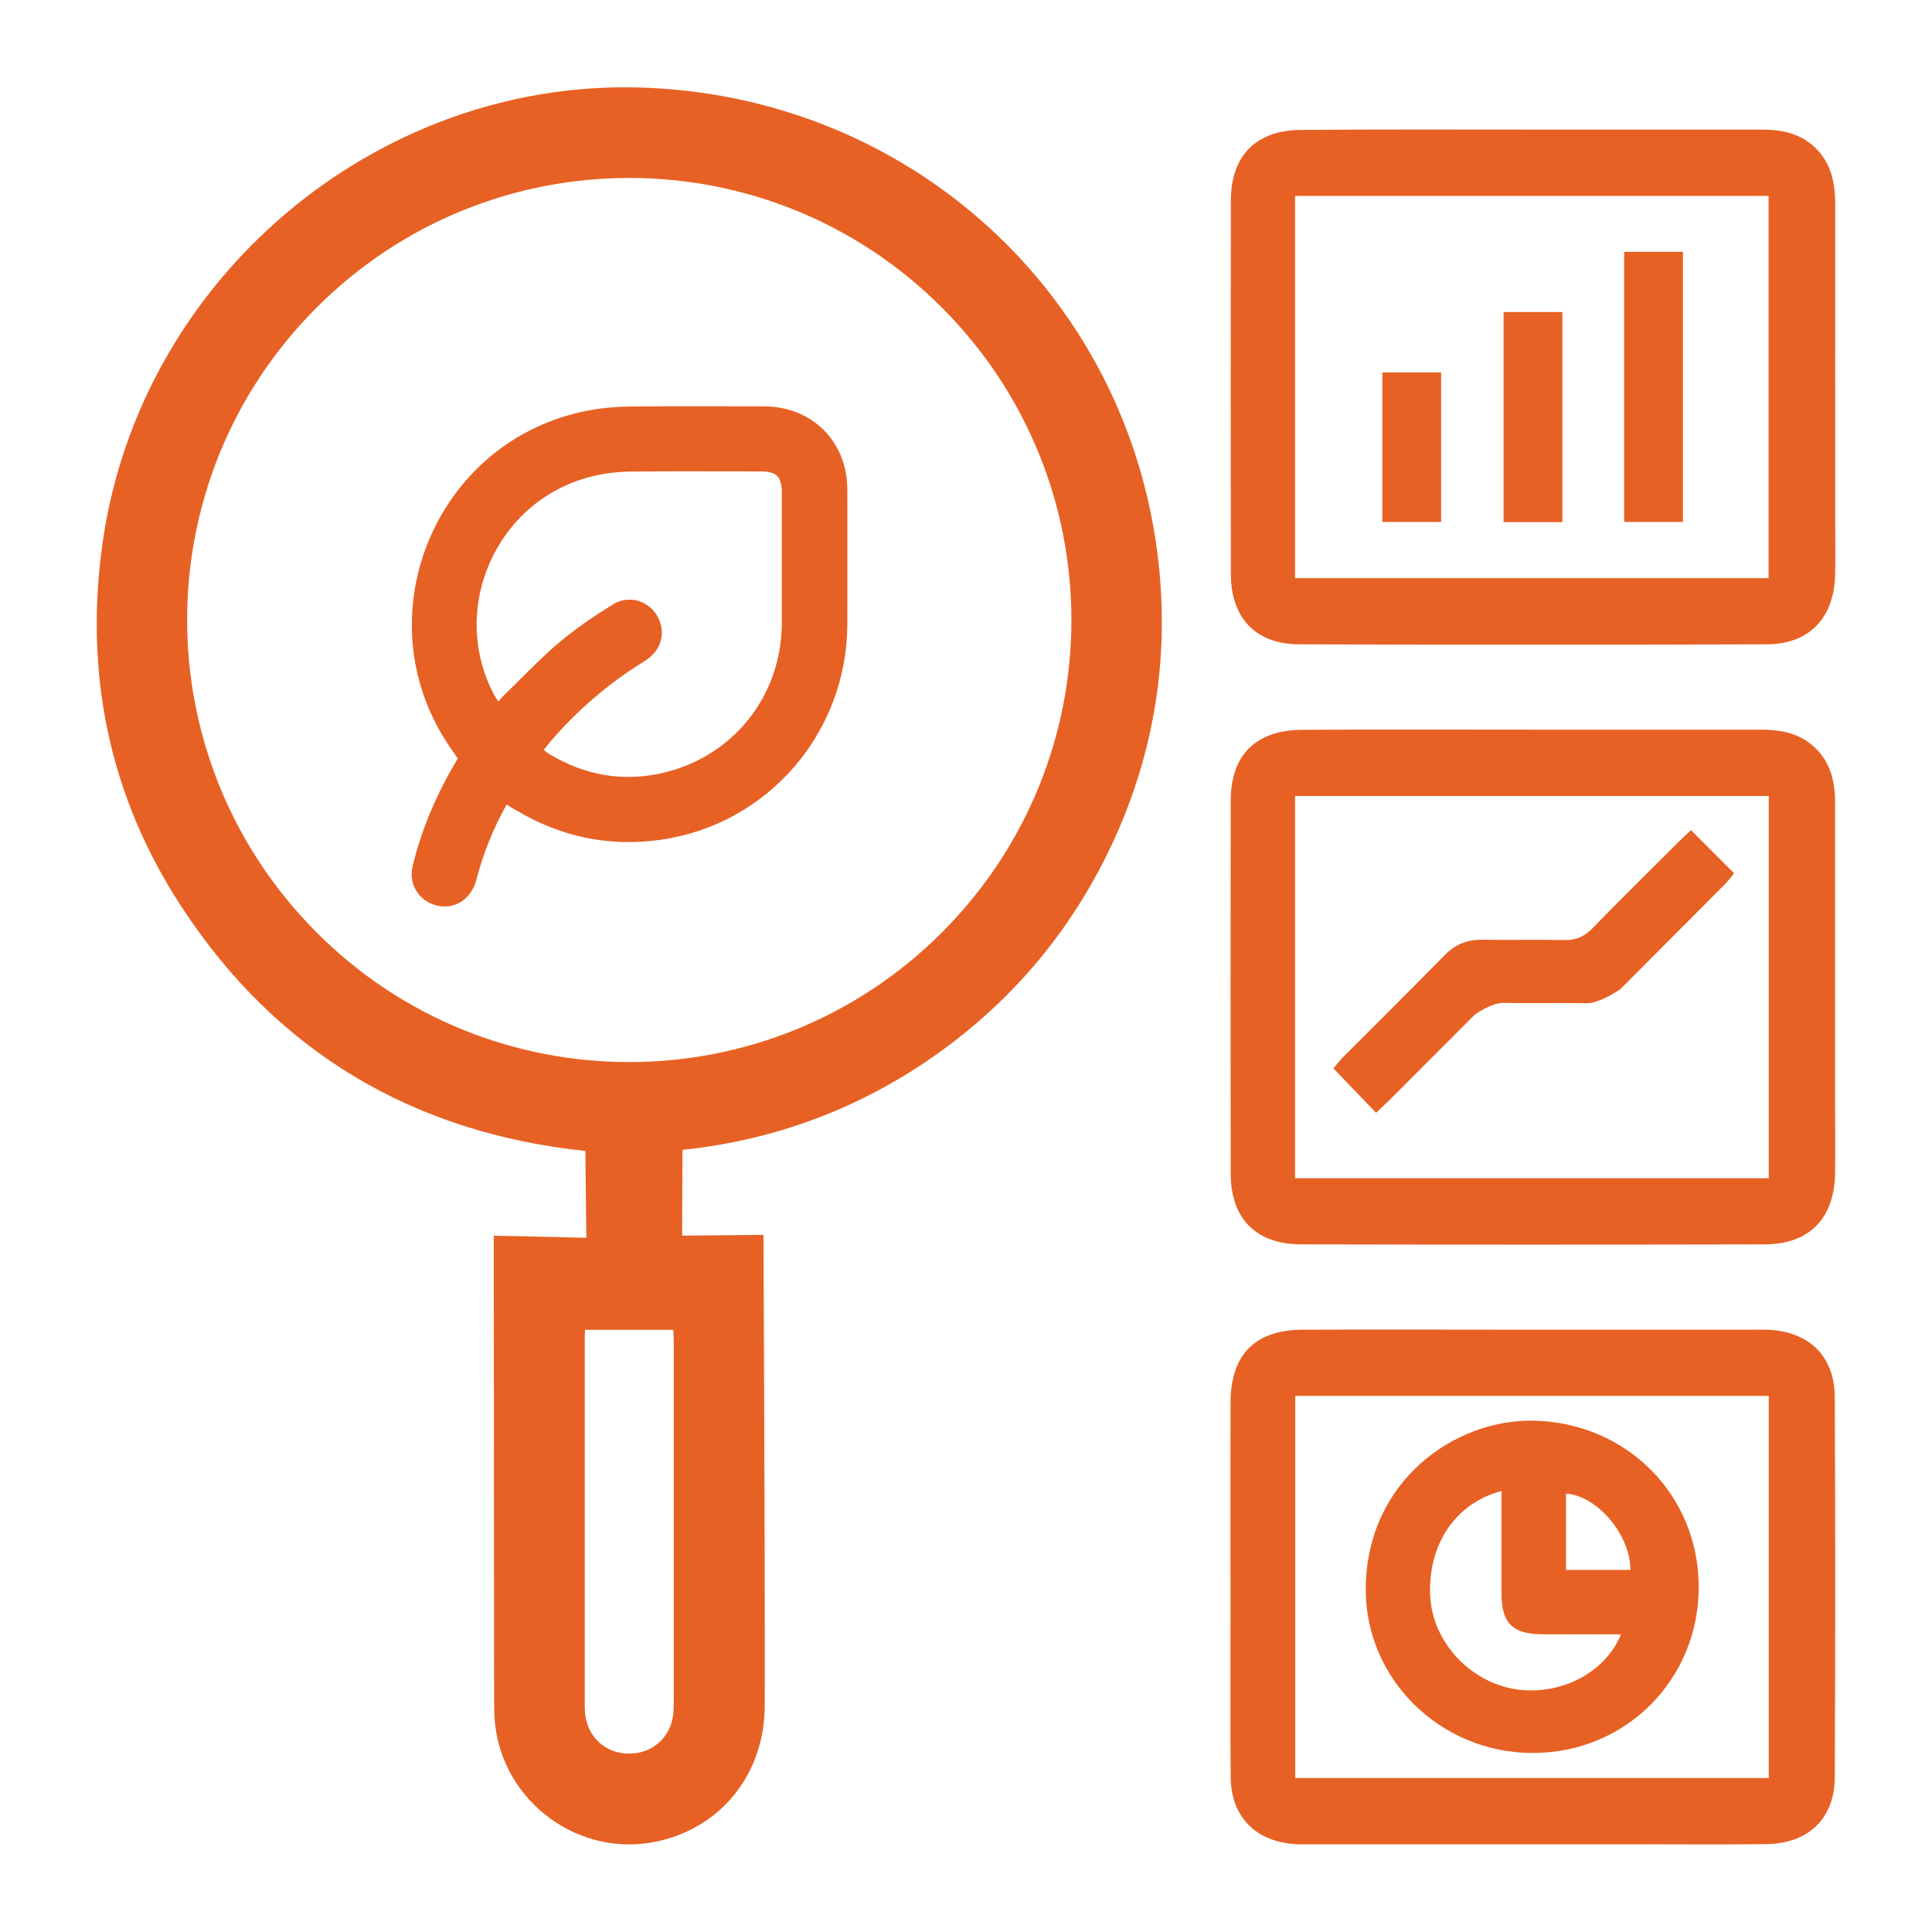 <?xml version="1.0" encoding="UTF-8"?>
<!-- Generator: Adobe Illustrator 27.2.0, SVG Export Plug-In . SVG Version: 6.00 Build 0)  -->
<svg xmlns="http://www.w3.org/2000/svg" xmlns:xlink="http://www.w3.org/1999/xlink" version="1.1" id="Layer_1" x="0px" y="0px" viewBox="0 0 1200 1200" style="enable-background:new 0 0 1200 1200;" xml:space="preserve">
<style type="text/css">
	.st0{fill:#E76124;}
</style>
<g>
	<rect x="858.6" y="231.3" class="st0" width="36.5" height="92.9"></rect>
	<rect x="933.9" y="193.8" class="st0" width="36.5" height="130.5"></rect>
	<rect x="1008.8" y="156.4" class="st0" width="36.5" height="167.8"></rect>
	<g>
		<g>
			<path class="st0" d="M952.5,80.5c47.4,0,94.8,0,142.2,0c12.1,0,23.4,2.4,32.5,11c10.2,9.6,12.7,22.1,12.7,35.6     c-0.1,67.5,0,135,0,202.6c0,9.2,0.2,18.5-0.1,27.7c-0.7,26.5-16.1,42.7-42.4,42.8c-96.9,0.3-193.8,0.3-290.6,0     c-27-0.1-42.3-16.5-42.3-43.9c-0.1-77.2-0.1-154.3,0-231.5c0-28,15.5-43.9,43.5-44.1C856,80.3,904.3,80.5,952.5,80.5z      M804.4,121.7c0,79.4,0,158,0,237.4c98.3,0,195.8,0,294.1,0c0-79.5,0-158,0-237.4C1000.2,121.7,902.7,121.7,804.4,121.7z"></path>
			<path class="st0" d="M952.4,453.2c47,0,93.9,0,140.9,0c10.7,0,21,1.4,29.9,7.8c12.8,9.2,16.6,22.5,16.6,37.5     c0,62.1,0,124.1,0,186.2c0,14.7,0.2,29.4,0,44c-0.4,28-15.9,44.1-43.6,44.2c-96,0.2-192.1,0.2-288.1,0     c-28.1-0.1-43.6-16-43.7-43.9c-0.1-77.2-0.1-154.3,0-231.5c0-28.6,15.6-44.1,44.7-44.2C856.8,453,904.6,453.2,952.4,453.2z      M1098.6,731.8c0-80,0-158.3,0-237.4c-98.4,0-195.8,0-294.2,0c0,79.4,0,158,0,237.4C902.7,731.8,1000.1,731.8,1098.6,731.8z"></path>
			<path class="st0" d="M952.6,825.9c44.9,0,89.7,0,134.6,0c3.4,0,6.7-0.1,10.1,0c25.8,0.8,42.1,16,42.3,41.6     c0.4,78.8,0.4,157.7,0,236.5c-0.1,25.6-16.5,41.1-42.4,41.4c-28.9,0.4-57.9,0.1-86.8,0.1c-65,0-130,0-195,0     c-4.2,0-8.4,0.2-12.6-0.2c-23.7-2.2-38.2-17.5-38.4-41.5c-0.3-34.8-0.1-69.6-0.1-104.4c0-42.8-0.1-85.6,0-128.3     c0.1-29.7,15.2-45.1,44.9-45.2C857,825.7,904.8,825.9,952.6,825.9z M1098.6,1104.4c0-79.5,0-158,0-237.4c-98.4,0-195.8,0-294.1,0     c0,79.5,0,158,0,237.4C902.8,1104.4,1000.2,1104.4,1098.6,1104.4z"></path>
			<path class="st0" d="M1050.3,515.6c9.4,9.4,18,18,26.8,26.8c-2.1,2.5-3.8,4.9-5.8,6.9c-21.6,21.7-64.8,65-64.8,65     s-12.6,9-21.2,8.8c-17.2-0.3-34.4,0.2-51.5-0.2c-7.3-0.2-17.8,7.3-17.8,7.3l-52.4,52.5c0,0-6,5.7-8.9,8.5     c-8.9-9.3-17.4-18.2-26.5-27.6c1.1-1.4,5.4-6.4,5.4-6.4s42.8-42.6,63.9-64.1c6.7-6.8,14.2-9.6,23.6-9.4     c16.8,0.3,33.5-0.2,50.3,0.2c7.3,0.2,12.6-2.1,17.7-7.3c16.9-17.5,34.3-34.5,51.5-51.7C1043.4,522,1046.5,519.2,1050.3,515.6z"></path>
			<path class="st0" d="M951.9,1088.8c-57.1,0-104.3-45.9-103.6-102.8c0.8-66.4,55.5-104.6,104.3-103.6     c57.5,1.2,102.6,45.9,102.5,103.6C1055,1043.5,1009.5,1088.9,951.9,1088.8z M932.6,926.1c-28.8,7.6-45.7,33.3-44.3,65     c1.3,28.1,24,53.2,52.4,58c27.6,4.6,56.3-9.7,66.1-34c-16.7,0-32.9,0.1-49.1,0c-18.3-0.2-25-7-25.1-25.1     C932.6,969,932.6,948.1,932.6,926.1z M1012.7,975.1c-0.2-22.5-21.1-46.2-40-47.4c0,15.6,0,31.2,0,47.4     C986.4,975.1,999.2,975.1,1012.7,975.1z"></path>
		</g>
		<g>
			<g>
				<path class="st0" d="M314.7,499.7c-8.5,15.1-14.6,30.5-18.8,46.7c-3.3,12.5-14.1,19.1-25.5,15.8c-10.6-3.1-16.8-13.4-14.1-24.3      c5.3-21.8,13.9-42.4,25.1-61.8c0.9-1.5,1.8-3,2.9-5c-1.2-1.7-2.4-3.5-3.7-5.4c-56.7-80.4-11.1-193,85.6-210.9      c8.3-1.5,16.8-2.2,25.2-2.3c27.6-0.3,55.3-0.1,82.9-0.1c30.1,0,52,21.8,52,51.9c0,27.8,0.1,55.6,0,83.4      c-0.2,67.4-49.3,124.4-115.9,133.9c-32.3,4.6-62.6-1.9-90.6-18.8C318.2,502,316.7,501,314.7,499.7z M337.7,465.8      c1.3,1,2.2,1.8,3.2,2.4c22.4,13.5,46.4,17.8,71.9,11.6c43.2-10.5,72.6-48,72.8-92.6c0.1-26.9,0-53.8,0-80.8      c0-10.5-3.1-13.6-13.5-13.6c-26.7,0-53.5-0.2-80.2,0.1c-8.4,0.1-16.9,1.1-25,3.2c-58.5,14.8-88.2,81.6-60.2,135.1      c0.8,1.4,1.7,2.8,2.8,4.5c1.7-1.9,2.8-3.2,4.1-4.4c11.2-10.9,22-22.4,33.9-32.4c10.3-8.7,21.6-16.3,33.1-23.4      c11.8-7.4,26.6-0.7,29.9,12.7c2.1,8.6-1.6,17.2-10.1,22.4c-22.2,13.7-41.8,30.4-58.7,50.2C340.4,462.4,339.2,464,337.7,465.8z"></path>
			</g>
			<g>
				<path class="st0" d="M306.7,767.5c0,0,39.3,0.9,57.5,1.3c-0.2-18.3-0.4-35.7-0.6-53.9C257.5,703.7,172,654.1,112.6,563      C67.4,493.8,52,417,64,335.2C88,173.1,232.3,50.9,394.8,54.3c169.3,3.6,307,129,324.9,296.2c6.3,59-2.8,115.8-27.2,169.9      c-24.5,54-60.8,98.5-109,133.2c-48.2,34.6-102,54.6-159.6,60.6c-0.1,18.3-0.2,35.7-0.2,53.3c16.3-0.2,50.5-0.5,50.5-0.5      s1,197.8,0.8,292.3c-0.1,41.7-26,74.7-64.9,84c-49.4,11.9-98.5-23.8-102.8-74.5c-0.3-3.7-0.4-7.5-0.4-11.3      C306.8,965.6,306.7,767.5,306.7,767.5z M196.7,191C89.5,298.1,89.4,471.4,196.4,578.9c107,107.6,281.2,107.7,388.6,0.3      c107.2-107.2,107.3-280.4,0.3-387.9C478,83.7,304.1,83.6,196.7,191z M363.4,826c-0.1,1.8-0.2,3.6-0.2,5.5c0,75.3,0,150.7,0,226      c0,2.2,0,4.4,0.2,6.6c1.4,14.6,12.3,24.8,26.8,25.1c14.8,0.3,26.5-10,28-24.9c0.3-3.4,0.3-6.9,0.3-10.3c0-73.1,0-146.3,0-219.4      c0-3.1-0.2-6.2-0.3-8.6C399.8,826,382,826,363.4,826z"></path>
			</g>
		</g>
	</g>
</g>
</svg>
